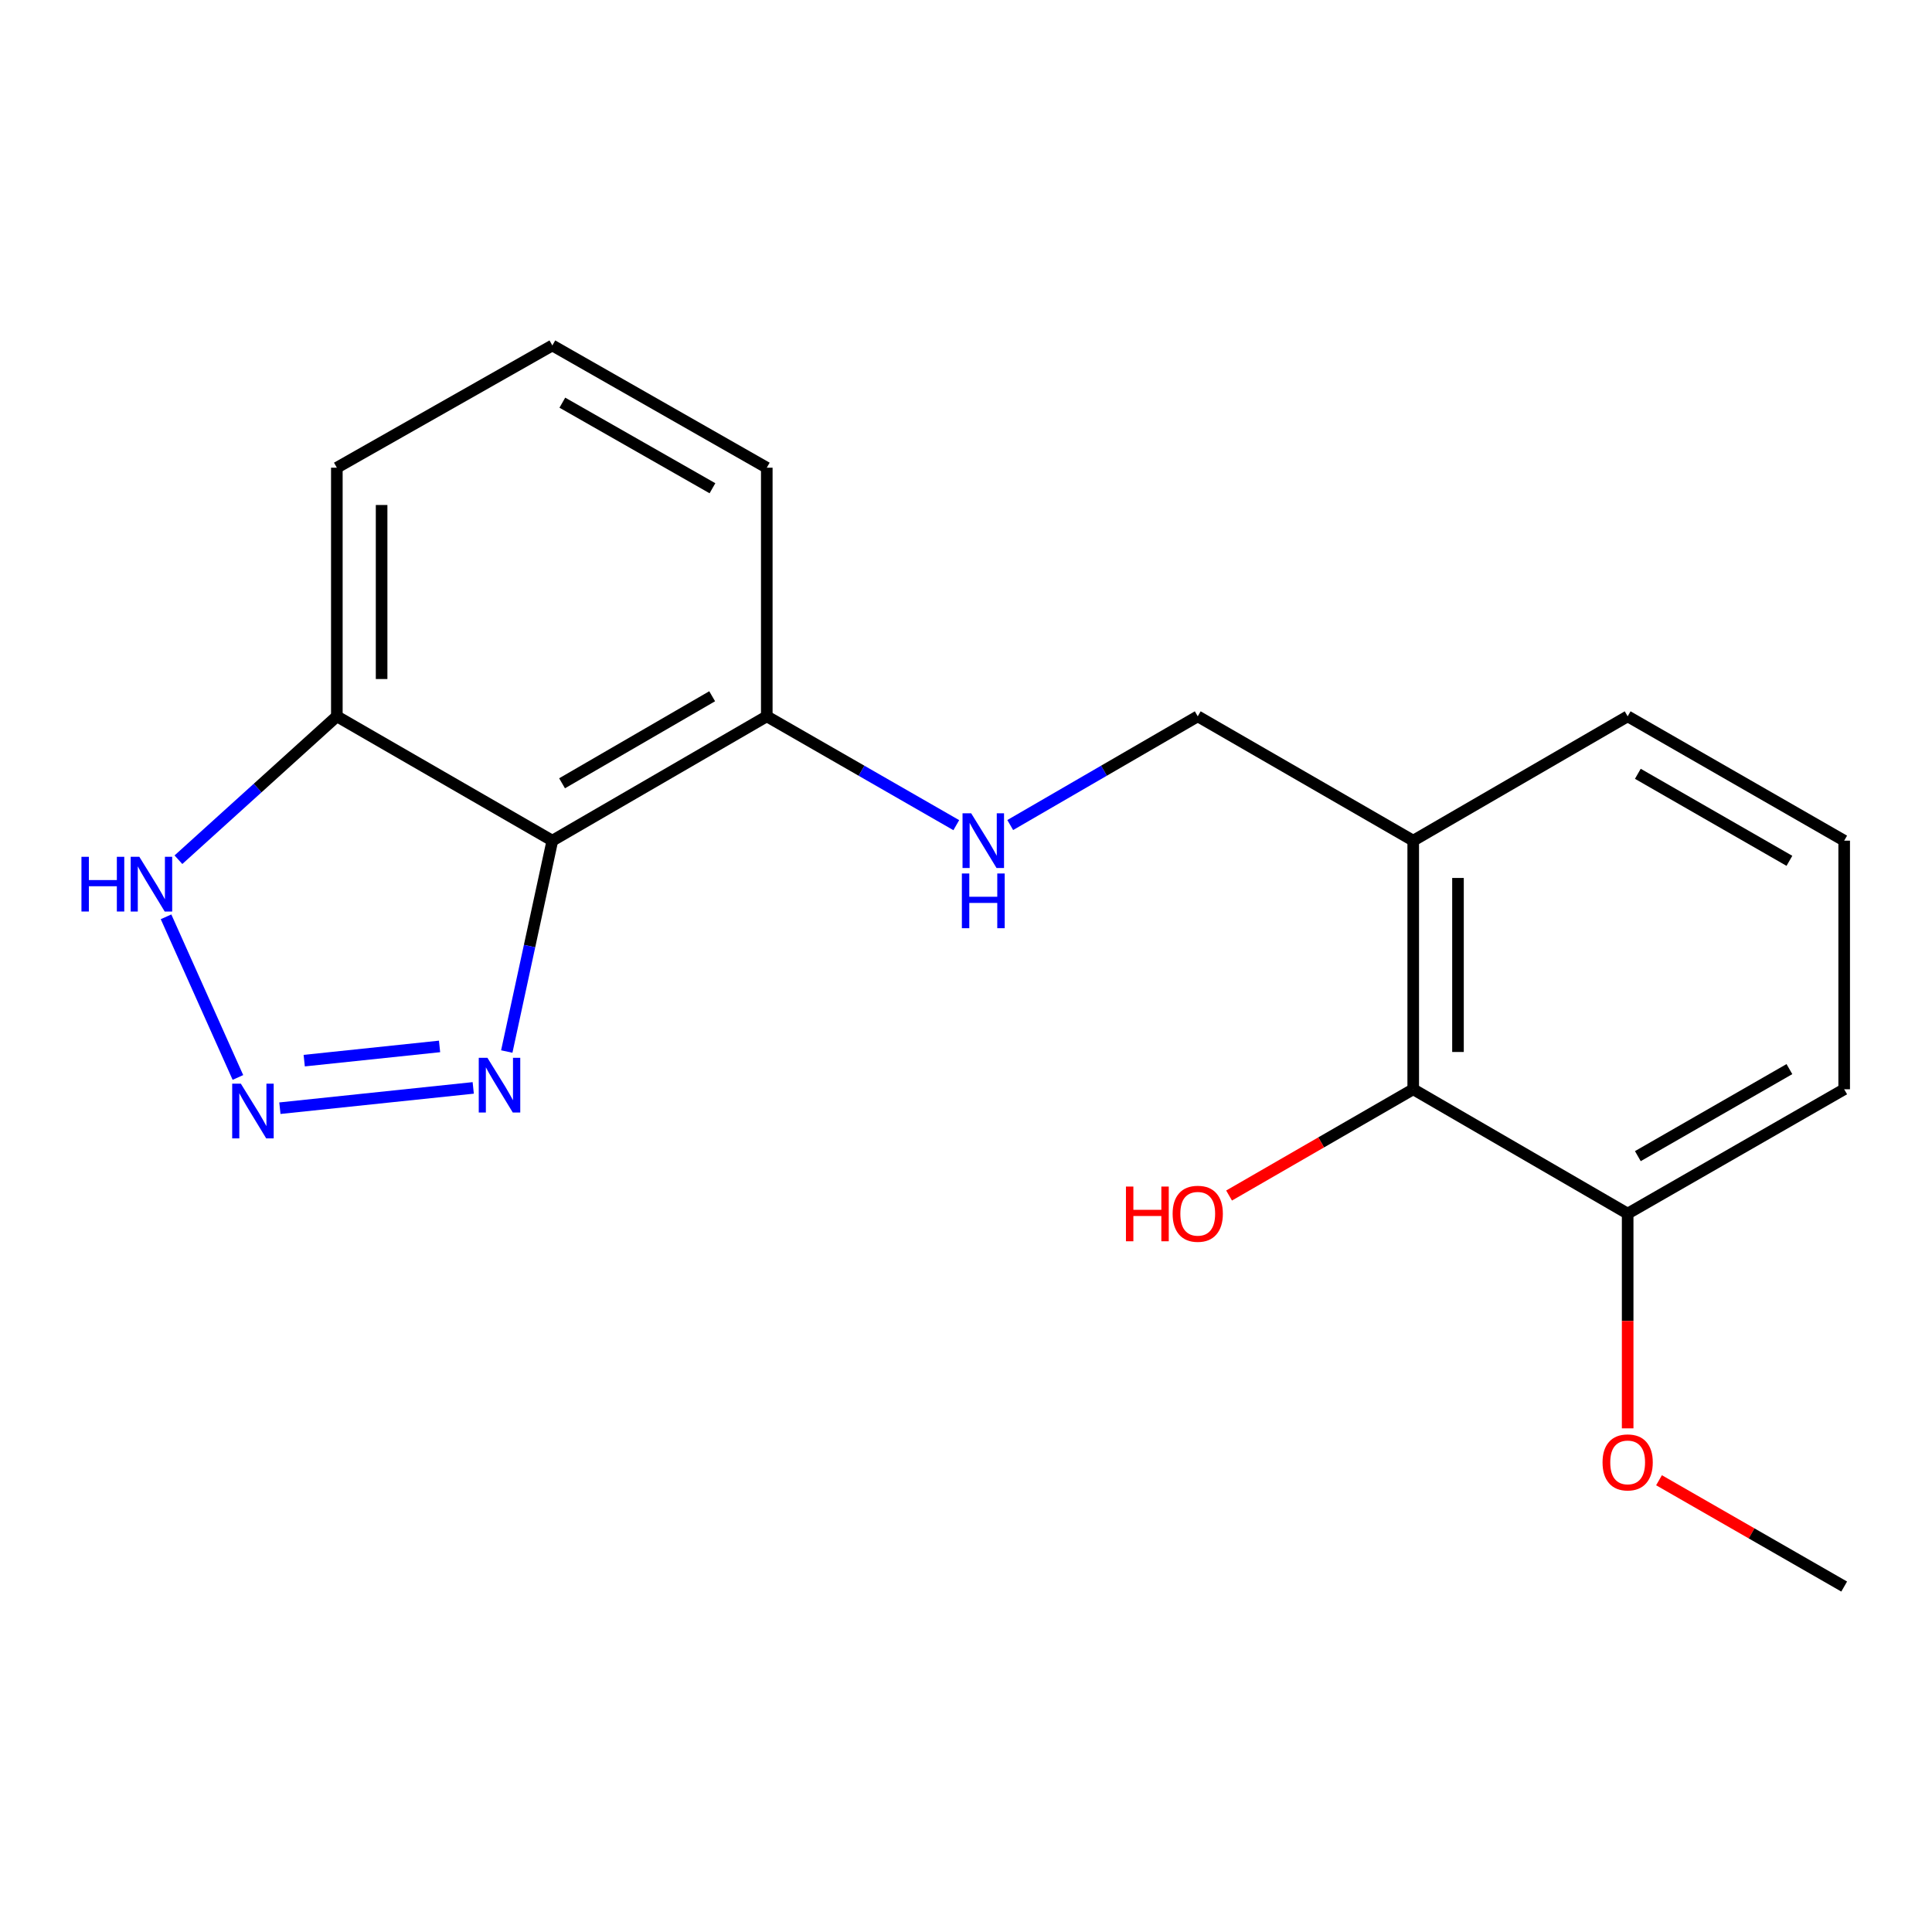 <?xml version='1.0' encoding='iso-8859-1'?>
<svg version='1.1' baseProfile='full'
              xmlns='http://www.w3.org/2000/svg'
                      xmlns:rdkit='http://www.rdkit.org/xml'
                      xmlns:xlink='http://www.w3.org/1999/xlink'
                  xml:space='preserve'
width='1000px' height='1000px' viewBox='0 0 1000 1000'>
<!-- END OF HEADER -->
<rect style='opacity:1.0;fill:#FFFFFF;stroke:none' width='1000' height='1000' x='0' y='0'> </rect>
<path class='bond-1' d='M 144.87,573.602 L 244.946,563.095' style='fill:none;fill-rule:evenodd;stroke:#0000FF;stroke-width:6px;stroke-linecap:butt;stroke-linejoin:miter;stroke-opacity:1' />
<path class='bond-1' d='M 157.462,548.984 L 227.515,541.629' style='fill:none;fill-rule:evenodd;stroke:#0000FF;stroke-width:6px;stroke-linecap:butt;stroke-linejoin:miter;stroke-opacity:1' />
<path class='bond-2' d='M 123.147,557.691 L 85.942,474.54' style='fill:none;fill-rule:evenodd;stroke:#0000FF;stroke-width:6px;stroke-linecap:butt;stroke-linejoin:miter;stroke-opacity:1' />
<path class='bond-0' d='M 285.895,435.127 L 274.099,489.699' style='fill:none;fill-rule:evenodd;stroke:#000000;stroke-width:6px;stroke-linecap:butt;stroke-linejoin:miter;stroke-opacity:1' />
<path class='bond-0' d='M 274.099,489.699 L 262.303,544.271' style='fill:none;fill-rule:evenodd;stroke:#0000FF;stroke-width:6px;stroke-linecap:butt;stroke-linejoin:miter;stroke-opacity:1' />
<path class='bond-6' d='M 285.895,435.127 L 396.886,370.77' style='fill:none;fill-rule:evenodd;stroke:#000000;stroke-width:6px;stroke-linecap:butt;stroke-linejoin:miter;stroke-opacity:1' />
<path class='bond-6' d='M 290.922,405.431 L 368.616,360.38' style='fill:none;fill-rule:evenodd;stroke:#000000;stroke-width:6px;stroke-linecap:butt;stroke-linejoin:miter;stroke-opacity:1' />
<path class='bond-19' d='M 285.895,435.127 L 174.35,370.77' style='fill:none;fill-rule:evenodd;stroke:#000000;stroke-width:6px;stroke-linecap:butt;stroke-linejoin:miter;stroke-opacity:1' />
<path class='bond-3' d='M 92.356,444.989 L 133.353,407.879' style='fill:none;fill-rule:evenodd;stroke:#0000FF;stroke-width:6px;stroke-linecap:butt;stroke-linejoin:miter;stroke-opacity:1' />
<path class='bond-3' d='M 133.353,407.879 L 174.35,370.77' style='fill:none;fill-rule:evenodd;stroke:#000000;stroke-width:6px;stroke-linecap:butt;stroke-linejoin:miter;stroke-opacity:1' />
<path class='bond-12' d='M 174.35,370.77 L 174.35,242.08' style='fill:none;fill-rule:evenodd;stroke:#000000;stroke-width:6px;stroke-linecap:butt;stroke-linejoin:miter;stroke-opacity:1' />
<path class='bond-12' d='M 197.519,351.466 L 197.519,261.384' style='fill:none;fill-rule:evenodd;stroke:#000000;stroke-width:6px;stroke-linecap:butt;stroke-linejoin:miter;stroke-opacity:1' />
<path class='bond-4' d='M 731.482,563.804 L 731.482,435.127' style='fill:none;fill-rule:evenodd;stroke:#000000;stroke-width:6px;stroke-linecap:butt;stroke-linejoin:miter;stroke-opacity:1' />
<path class='bond-4' d='M 754.651,544.503 L 754.651,454.429' style='fill:none;fill-rule:evenodd;stroke:#000000;stroke-width:6px;stroke-linecap:butt;stroke-linejoin:miter;stroke-opacity:1' />
<path class='bond-9' d='M 731.482,563.804 L 842.473,628.162' style='fill:none;fill-rule:evenodd;stroke:#000000;stroke-width:6px;stroke-linecap:butt;stroke-linejoin:miter;stroke-opacity:1' />
<path class='bond-10' d='M 731.482,563.804 L 683.826,591.303' style='fill:none;fill-rule:evenodd;stroke:#000000;stroke-width:6px;stroke-linecap:butt;stroke-linejoin:miter;stroke-opacity:1' />
<path class='bond-10' d='M 683.826,591.303 L 636.169,618.803' style='fill:none;fill-rule:evenodd;stroke:#FF0000;stroke-width:6px;stroke-linecap:butt;stroke-linejoin:miter;stroke-opacity:1' />
<path class='bond-5' d='M 731.482,435.127 L 619.95,370.77' style='fill:none;fill-rule:evenodd;stroke:#000000;stroke-width:6px;stroke-linecap:butt;stroke-linejoin:miter;stroke-opacity:1' />
<path class='bond-13' d='M 731.482,435.127 L 842.473,370.77' style='fill:none;fill-rule:evenodd;stroke:#000000;stroke-width:6px;stroke-linecap:butt;stroke-linejoin:miter;stroke-opacity:1' />
<path class='bond-7' d='M 396.886,370.77 L 445.931,398.937' style='fill:none;fill-rule:evenodd;stroke:#000000;stroke-width:6px;stroke-linecap:butt;stroke-linejoin:miter;stroke-opacity:1' />
<path class='bond-7' d='M 445.931,398.937 L 494.975,427.104' style='fill:none;fill-rule:evenodd;stroke:#0000FF;stroke-width:6px;stroke-linecap:butt;stroke-linejoin:miter;stroke-opacity:1' />
<path class='bond-16' d='M 396.886,370.77 L 396.886,242.08' style='fill:none;fill-rule:evenodd;stroke:#000000;stroke-width:6px;stroke-linecap:butt;stroke-linejoin:miter;stroke-opacity:1' />
<path class='bond-8' d='M 522.894,427.041 L 571.422,398.905' style='fill:none;fill-rule:evenodd;stroke:#0000FF;stroke-width:6px;stroke-linecap:butt;stroke-linejoin:miter;stroke-opacity:1' />
<path class='bond-8' d='M 571.422,398.905 L 619.95,370.77' style='fill:none;fill-rule:evenodd;stroke:#000000;stroke-width:6px;stroke-linecap:butt;stroke-linejoin:miter;stroke-opacity:1' />
<path class='bond-11' d='M 842.473,628.162 L 842.473,683.738' style='fill:none;fill-rule:evenodd;stroke:#000000;stroke-width:6px;stroke-linecap:butt;stroke-linejoin:miter;stroke-opacity:1' />
<path class='bond-11' d='M 842.473,683.738 L 842.473,739.314' style='fill:none;fill-rule:evenodd;stroke:#FF0000;stroke-width:6px;stroke-linecap:butt;stroke-linejoin:miter;stroke-opacity:1' />
<path class='bond-21' d='M 842.473,628.162 L 954.545,563.804' style='fill:none;fill-rule:evenodd;stroke:#000000;stroke-width:6px;stroke-linecap:butt;stroke-linejoin:miter;stroke-opacity:1' />
<path class='bond-21' d='M 847.746,598.417 L 926.197,553.366' style='fill:none;fill-rule:evenodd;stroke:#000000;stroke-width:6px;stroke-linecap:butt;stroke-linejoin:miter;stroke-opacity:1' />
<path class='bond-18' d='M 858.704,766.17 L 906.625,793.683' style='fill:none;fill-rule:evenodd;stroke:#FF0000;stroke-width:6px;stroke-linecap:butt;stroke-linejoin:miter;stroke-opacity:1' />
<path class='bond-18' d='M 906.625,793.683 L 954.545,821.196' style='fill:none;fill-rule:evenodd;stroke:#000000;stroke-width:6px;stroke-linecap:butt;stroke-linejoin:miter;stroke-opacity:1' />
<path class='bond-14' d='M 174.35,242.08 L 285.895,178.804' style='fill:none;fill-rule:evenodd;stroke:#000000;stroke-width:6px;stroke-linecap:butt;stroke-linejoin:miter;stroke-opacity:1' />
<path class='bond-15' d='M 842.473,370.77 L 954.545,435.127' style='fill:none;fill-rule:evenodd;stroke:#000000;stroke-width:6px;stroke-linecap:butt;stroke-linejoin:miter;stroke-opacity:1' />
<path class='bond-15' d='M 847.746,400.515 L 926.197,445.565' style='fill:none;fill-rule:evenodd;stroke:#000000;stroke-width:6px;stroke-linecap:butt;stroke-linejoin:miter;stroke-opacity:1' />
<path class='bond-20' d='M 285.895,178.804 L 396.886,242.08' style='fill:none;fill-rule:evenodd;stroke:#000000;stroke-width:6px;stroke-linecap:butt;stroke-linejoin:miter;stroke-opacity:1' />
<path class='bond-20' d='M 291.069,208.423 L 368.763,252.716' style='fill:none;fill-rule:evenodd;stroke:#000000;stroke-width:6px;stroke-linecap:butt;stroke-linejoin:miter;stroke-opacity:1' />
<path class='bond-17' d='M 954.545,435.127 L 954.545,563.804' style='fill:none;fill-rule:evenodd;stroke:#000000;stroke-width:6px;stroke-linecap:butt;stroke-linejoin:miter;stroke-opacity:1' />
<path  class='atom-0' d='M 124.662 560.907
L 133.942 575.907
Q 134.862 577.387, 136.342 580.067
Q 137.822 582.747, 137.902 582.907
L 137.902 560.907
L 141.662 560.907
L 141.662 589.227
L 137.782 589.227
L 127.822 572.827
Q 126.662 570.907, 125.422 568.707
Q 124.222 566.507, 123.862 565.827
L 123.862 589.227
L 120.182 589.227
L 120.182 560.907
L 124.662 560.907
' fill='#0000FF'/>
<path  class='atom-2' d='M 252.283 547.508
L 261.563 562.508
Q 262.483 563.988, 263.963 566.668
Q 265.443 569.348, 265.523 569.508
L 265.523 547.508
L 269.283 547.508
L 269.283 575.828
L 265.403 575.828
L 255.443 559.428
Q 254.283 557.508, 253.043 555.308
Q 251.843 553.108, 251.483 552.428
L 251.483 575.828
L 247.803 575.828
L 247.803 547.508
L 252.283 547.508
' fill='#0000FF'/>
<path  class='atom-3' d='M 42.16 443.48
L 46 443.48
L 46 455.52
L 60.48 455.52
L 60.48 443.48
L 64.32 443.48
L 64.32 471.8
L 60.48 471.8
L 60.48 458.72
L 46 458.72
L 46 471.8
L 42.16 471.8
L 42.16 443.48
' fill='#0000FF'/>
<path  class='atom-3' d='M 72.12 443.48
L 81.4 458.48
Q 82.32 459.96, 83.8 462.64
Q 85.28 465.32, 85.36 465.48
L 85.36 443.48
L 89.12 443.48
L 89.12 471.8
L 85.24 471.8
L 75.28 455.4
Q 74.12 453.48, 72.88 451.28
Q 71.68 449.08, 71.32 448.4
L 71.32 471.8
L 67.64 471.8
L 67.64 443.48
L 72.12 443.48
' fill='#0000FF'/>
<path  class='atom-8' d='M 502.686 420.967
L 511.966 435.967
Q 512.886 437.447, 514.366 440.127
Q 515.846 442.807, 515.926 442.967
L 515.926 420.967
L 519.686 420.967
L 519.686 449.287
L 515.806 449.287
L 505.846 432.887
Q 504.686 430.967, 503.446 428.767
Q 502.246 426.567, 501.886 425.887
L 501.886 449.287
L 498.206 449.287
L 498.206 420.967
L 502.686 420.967
' fill='#0000FF'/>
<path  class='atom-8' d='M 497.866 452.119
L 501.706 452.119
L 501.706 464.159
L 516.186 464.159
L 516.186 452.119
L 520.026 452.119
L 520.026 480.439
L 516.186 480.439
L 516.186 467.359
L 501.706 467.359
L 501.706 480.439
L 497.866 480.439
L 497.866 452.119
' fill='#0000FF'/>
<path  class='atom-11' d='M 582.79 614.162
L 586.63 614.162
L 586.63 626.202
L 601.11 626.202
L 601.11 614.162
L 604.95 614.162
L 604.95 642.482
L 601.11 642.482
L 601.11 629.402
L 586.63 629.402
L 586.63 642.482
L 582.79 642.482
L 582.79 614.162
' fill='#FF0000'/>
<path  class='atom-11' d='M 606.95 628.242
Q 606.95 621.442, 610.31 617.642
Q 613.67 613.842, 619.95 613.842
Q 626.23 613.842, 629.59 617.642
Q 632.95 621.442, 632.95 628.242
Q 632.95 635.122, 629.55 639.042
Q 626.15 642.922, 619.95 642.922
Q 613.71 642.922, 610.31 639.042
Q 606.95 635.162, 606.95 628.242
M 619.95 639.722
Q 624.27 639.722, 626.59 636.842
Q 628.95 633.922, 628.95 628.242
Q 628.95 622.682, 626.59 619.882
Q 624.27 617.042, 619.95 617.042
Q 615.63 617.042, 613.27 619.842
Q 610.95 622.642, 610.95 628.242
Q 610.95 633.962, 613.27 636.842
Q 615.63 639.722, 619.95 639.722
' fill='#FF0000'/>
<path  class='atom-12' d='M 829.473 756.931
Q 829.473 750.131, 832.833 746.331
Q 836.193 742.531, 842.473 742.531
Q 848.753 742.531, 852.113 746.331
Q 855.473 750.131, 855.473 756.931
Q 855.473 763.811, 852.073 767.731
Q 848.673 771.611, 842.473 771.611
Q 836.233 771.611, 832.833 767.731
Q 829.473 763.851, 829.473 756.931
M 842.473 768.411
Q 846.793 768.411, 849.113 765.531
Q 851.473 762.611, 851.473 756.931
Q 851.473 751.371, 849.113 748.571
Q 846.793 745.731, 842.473 745.731
Q 838.153 745.731, 835.793 748.531
Q 833.473 751.331, 833.473 756.931
Q 833.473 762.651, 835.793 765.531
Q 838.153 768.411, 842.473 768.411
' fill='#FF0000'/>
</svg>
